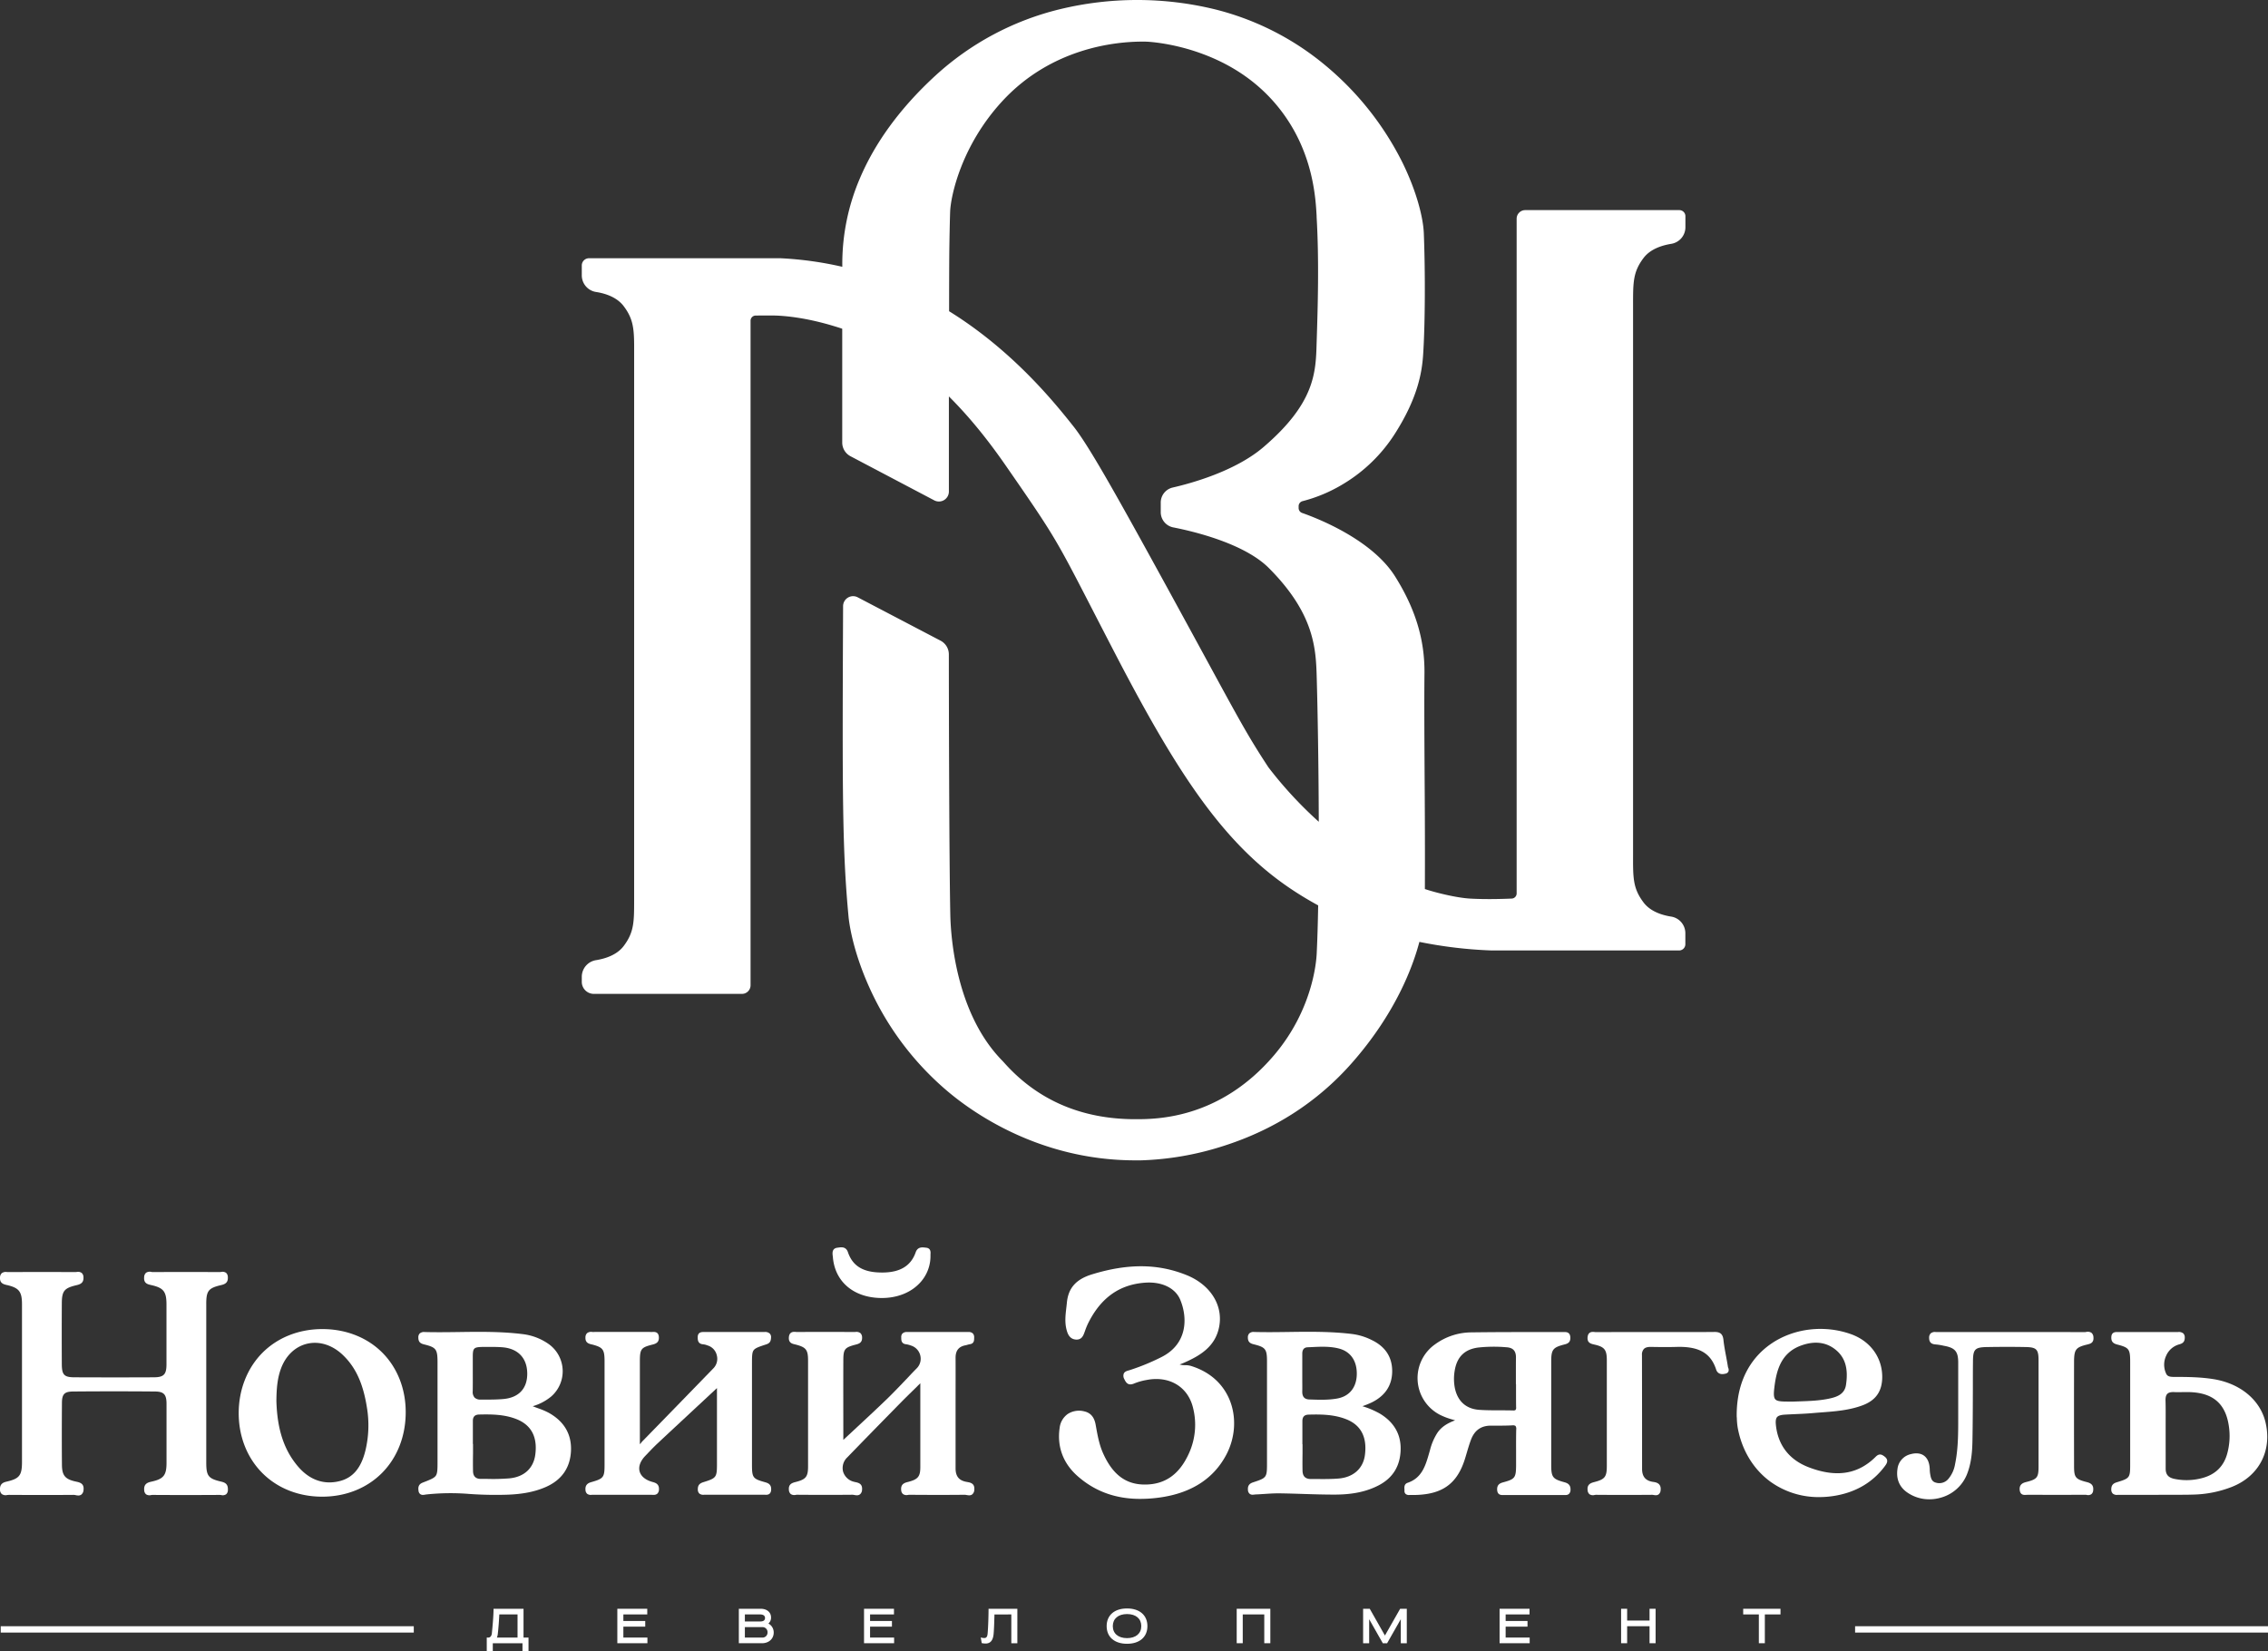 <?xml version="1.0" encoding="UTF-8"?> <svg xmlns="http://www.w3.org/2000/svg" viewBox="0 0 1424.06 1036.85"><rect x="0" y="0" width="1424.06" height="1036.85" fill="#333333" stroke="none"/> <defs> <style>.cls-1{fill:#fff;}</style> </defs> <g id="Слой_2" data-name="Слой 2"> <g id="Слой_1-2" data-name="Слой 1"> <path class="cls-1" d="M138.93,806.93c2.63-.61,4.33-1.7,4.13-5a3.6,3.6,0,0,0-1.11-2.68,4,4,0,0,0-3.18-.54,7.24,7.24,0,0,1-.86.07c-15.21-.08-28.89-.07-41.8,0-.27,0-.61,0-1-.09a4.3,4.3,0,0,0-3.39.51A3.78,3.78,0,0,0,90.51,802c-.35,3.87,2.23,4.44,4.3,4.91l.48.11c7.41,1.72,9.23,4.08,9.24,12,0,12,0,24.87,0,37.72,0,6.33-1.71,8.07-7.88,8.11-15.78.08-32.08.08-49.84,0-6.43,0-7.92-1.5-8-7.9-.06-12.13-.07-24.63,0-38.22,0-8.15,1.45-9.91,9.42-11.77,2.65-.62,4.38-1.71,4.17-5a3.59,3.59,0,0,0-1.1-2.65,4.05,4.05,0,0,0-3.2-.59l-.84.06c-13.41-.06-27.09-.07-41.8,0-.3,0-.59,0-.91,0a4.35,4.35,0,0,0-3.43.67A3.82,3.82,0,0,0,0,802.21c-.19,3.65,2.25,4.22,4.4,4.73l.08,0c7.49,1.78,9.32,4.12,9.33,12q0,17.4,0,34.82v29.14q0,17.58,0,35.14c0,8.39-1.61,10.45-9.51,12.28-2.16.5-4.46,1.34-4.3,5a3.74,3.74,0,0,0,1.14,2.86,4.21,4.21,0,0,0,3.4.58c.35,0,.68-.07,1-.08,12.85.08,26.68.12,40.8,0a6,6,0,0,1,1.11.16,8.8,8.8,0,0,0,1.74.23,3.12,3.12,0,0,0,1.85-.55,3.89,3.89,0,0,0,1.4-2.86c.51-4.17-2.36-4.8-4.67-5.31l-.35-.07c-6.56-1.47-8.47-3.81-8.53-10.47-.1-12-.1-24.62,0-38.72,0-5.7,1.55-7.27,7-7.32,17-.15,34.24-.15,51.34,0,5.6,0,7.31,1.83,7.33,7.61,0,12.51,0,25.25,0,37.22,0,7.79-1.87,10.1-9.47,11.77-2.47.54-4.85,1.4-4.55,5.28a3.55,3.55,0,0,0,1.15,2.66,3.92,3.92,0,0,0,3.16.49,8,8,0,0,1,.87-.09c13.63.09,27.87.09,42.3,0a7.85,7.85,0,0,1,.86.08,3.83,3.83,0,0,0,3.15-.52,3.52,3.52,0,0,0,1.06-2.73c.11-3-1-4.43-4-5.13-8.32-1.94-9.57-3.52-9.58-12.1,0-33.38,0-66.72,0-99.1C129.45,810.54,130.78,808.83,138.93,806.93Z"></path> <path class="cls-1" d="M747.71,857.69a13.8,13.8,0,0,0-3.68-.46,11.23,11.23,0,0,1-3.32-.42l.57-.23c.68-.26,1.38-.53,2.07-.83,9.6-4.25,20-9.9,22.26-23.23s-5.87-25.95-20.68-31.89c-17.89-7.19-36.72-7.33-59.25-.43-10,3.07-14.91,8.55-15.79,17.77-.1,1.07-.23,2.15-.35,3.2-.56,4.77-1.14,9.7.38,14.64.42,1.39,1.55,5.08,5.64,5.35,3.66.25,4.68-2.59,5.43-4.67l.22-.6a47,47,0,0,1,1.79-4.48c8-16.45,19.93-24.95,36.36-26,10.36-.64,18.69,3.48,21.71,10.75,4.76,11.47,4.53,27.79-11.82,36a137.24,137.24,0,0,1-19.78,8.14c-.23.08-.46.14-.7.21-1.21.34-2.58.74-3.16,2a4.12,4.12,0,0,0,.35,3.5c1.25,2.72,2.79,4.21,6.29,2.68a36.77,36.77,0,0,1,7.5-2.12c14.35-2.88,26.14,4.13,29.35,17.45a43.29,43.29,0,0,1-2.46,28.34c-5.93,13.34-15,19.83-27.74,19.83h-.16c-11.89,0-20.21-6.33-26.17-19.75-2.39-5.38-3.44-11.23-4.45-16.88l-.14-.79c-.55-3.06-1.88-7.27-7-8.48a13.08,13.08,0,0,0-10.51,1.57,12.36,12.36,0,0,0-5.13,8.79c-1.71,11.8,2.2,22.26,11.3,30.27,10.86,9.56,23.77,14.28,39.22,14.28A89.3,89.3,0,0,0,730.37,940c18.53-3.07,31.82-11.93,39.51-26.34,5.82-10.89,6.62-23.85,2.17-34.67C769.08,871.79,762.45,862.24,747.71,857.69Z"></path> <path class="cls-1" d="M480.33,930.72c-7.62-2.12-8.15-2.83-8.17-10.89,0-20.78,0-41.91,0-62.34v-1c0-5,.05-7.25,1.05-8.63s3.29-2.19,7.92-3.68c2.6-.84,2.88-2.41,3-4.22a3.29,3.29,0,0,0-.79-2.56,4.19,4.19,0,0,0-3.22-1H463.13c-6.82,0-13.87,0-20.81,0H442c-1.25,0-3.84-.05-3.91,3.15,0,1.53-.1,4.36,3.49,4.59a10.36,10.36,0,0,1,2.57.66l.54.18a8.38,8.38,0,0,1,5.39,6.08,8.52,8.52,0,0,1-2,8c-13.31,13.72-29.05,29.92-44.9,46.15a8.35,8.35,0,0,0-.61.75,2.88,2.88,0,0,1-.8.85q0-7.14,0-14.28c0-12.26,0-24.94,0-37.4,0-8.14.63-9,8.18-10.89,2.39-.61,3.95-1.66,3.74-4.76-.23-3.35-2.85-3.18-4.11-3.1l-.69,0c-13.11-.05-25-.05-36.25,0l-.74,0a4.2,4.2,0,0,0-3.25.72,3.65,3.65,0,0,0-1.05,2.72c-.15,3.34,2,3.91,3.93,4.41l.17,0c6.94,1.82,7.9,3.12,7.9,10.69,0,20.88,0,42.7,0,64.87,0,7.87-.62,8.68-8.27,10.86-2,.57-4,1.6-3.71,4.91a3.38,3.38,0,0,0,1.07,2.46,3.85,3.85,0,0,0,3,.59c.27,0,.52,0,.73,0,11.48.05,23.33.05,36.25,0a8,8,0,0,1,.81.05c.3,0,.63,0,1,0a3.25,3.25,0,0,0,2.22-.7,3.69,3.69,0,0,0,1.06-2.71c.17-3.52-2.36-4.21-4-4.66-4.4-1.19-7.29-3.54-8.14-6.62s.45-6.58,3.63-9.86l1.91-2c1.76-1.84,3.59-3.75,5.46-5.5,10-9.36,20-18.64,29.64-27.62l7.92-7.37v11c0,11.57,0,24,0,36.42,0,8.67-.33,9.11-8.59,11.68-2.5.78-3.49,2.09-3.43,4.54a3.45,3.45,0,0,0,.94,2.57,4,4,0,0,0,3.06.76h.58c11.57,0,24,0,36.75,0a4.44,4.44,0,0,1,.71,0c1.24.09,3.8.27,4-3.1S482.32,931.27,480.33,930.72Z"></path> <path class="cls-1" d="M607.26,930.59l-.51-.1C602.13,929.64,600,927,600,922c0-5.27,0-10.61,0-15.78,0-3.3,0-6.59,0-9.88q0-8.31,0-16.62c0-8.89.05-18.09,0-27.14,0-4.5,1.95-7,6.16-7.82a13.91,13.91,0,0,0,1.38-.35,13.24,13.24,0,0,1,1.49-.35c2.58-.39,2.61-2.45,2.63-3.56,0-.18,0-.35,0-.52a3.44,3.44,0,0,0-.79-2.63,3.5,3.5,0,0,0-2.64-.94h0q-14.05,0-28.09,0H569.55a3.88,3.88,0,0,0-2.89.93,3.14,3.14,0,0,0-.77,2.4c0,.15,0,.3,0,.46,0,1.34.08,3.58,3,3.9a14,14,0,0,1,2.8.7l.38.13a8.61,8.61,0,0,1,5.76,6.17,8.51,8.51,0,0,1-2.11,8c-2,2-4,4.12-5.89,6.14-4.1,4.31-8.34,8.76-12.67,13-6.9,6.65-14.06,13.3-21,19.74l-6.64,6.18v-.11c0-16.24-.06-33,0-49.53,0-7.41.76-8.36,7.78-10.2,1.85-.48,4.16-1.09,4-4.55a3.69,3.69,0,0,0-1.07-2.68,4.2,4.2,0,0,0-3.23-.69c-.28,0-.54,0-.78,0-13.25-.05-24.94-.05-35.75,0-.25,0-.51,0-.8-.05-1.31-.1-4-.32-4.33,3.29s2.08,4.13,3.82,4.55l.63.15c6.37,1.68,7.58,3.27,7.59,10,0,23.35,0,45.06,0,66.38,0,6.56-1.31,8.22-7.7,9.85-2.08.53-4.67,1.2-4.34,4.93a3.66,3.66,0,0,0,1.16,2.65,4,4,0,0,0,3.15.53,5.84,5.84,0,0,1,.86-.08c10.38.08,22.63.13,34.76,0a7.85,7.85,0,0,1,1.1.14,8.88,8.88,0,0,0,1.67.2,3.07,3.07,0,0,0,1.92-.59,3.85,3.85,0,0,0,1.32-2.93c.34-3.77-2.37-4.36-4.16-4.76-.26,0-.53-.11-.79-.18a9.33,9.33,0,0,1-6.94-6.34,9.13,9.13,0,0,1,2.54-8.94c10.06-10.39,21-21.58,33.38-34.19,3.07-3.12,6.22-6.19,9.55-9.44l3-3v13.53c0,13.47,0,26.19,0,39.11,0,6-1.47,7.74-7.71,9.34-2,.51-4.65,1.2-4.32,5a3.61,3.61,0,0,0,1.18,2.64,4,4,0,0,0,3.15.51,7.64,7.64,0,0,1,.86-.08c10.2.08,22.3.13,34.75,0a7.67,7.67,0,0,1,1.1.14c1.11.2,2.48.46,3.58-.39a3.88,3.88,0,0,0,1.31-3C612.11,931.42,609.19,930.92,607.26,930.59Z"></path> <path class="cls-1" d="M1310.05,844.39l.6-.15c1.75-.41,4.15-1,3.8-4.56a3.76,3.76,0,0,0-1.26-2.79,4.27,4.27,0,0,0-3.38-.5,6.14,6.14,0,0,1-1,.1c-13.26-.09-61.69-.07-85-.06h-7.71l-.59,0a4.2,4.2,0,0,0-3.22.82,3.78,3.78,0,0,0-1,2.84c0,3.82,2.64,4,4.41,4.16a34,34,0,0,1,4.21.67l1.12.23c6.57,1.27,8.48,3.57,8.52,10.28,0,9.6,0,19.82,0,32.19,0,1,0,2,0,3,0,9.52,0,19.36-2,28.87a19.23,19.23,0,0,1-4.06,9,7.38,7.38,0,0,1-8,2.5c-2.61-.7-3.13-2.74-3.61-5.79a20.91,20.91,0,0,1-.2-2.31c0-.7-.07-1.43-.16-2.16-.41-3.14-1.69-5.51-3.72-6.86s-4.86-1.64-8.06-.76a10.78,10.78,0,0,0-8.33,9.34c-.91,6.19,1.18,11.26,6.07,14.67a24.13,24.13,0,0,0,13.92,4.34,26,26,0,0,0,7.36-1.07,24.76,24.76,0,0,0,16.15-14.29c2.93-7.15,3.45-14.6,3.58-21.59.2-11,.23-22.18.26-33,0-5.52,0-11.22.07-16.83.06-7.45,1.28-8.68,8.74-8.82,8.91-.16,17-.15,24.63,0,6.47.16,7.78,1.52,7.8,8.1,0,21.49,0,44,0,66.92,0,6.88-.88,8-7.68,9.71-1.62.42-4.63,1.19-4.13,5.18.41,3.25,2.92,3,4.13,2.9.28,0,.54,0,.77-.05,13.83.06,25.36.05,36.27,0,.22,0,.49,0,.79.08a3.76,3.76,0,0,0,3-.44,3.32,3.32,0,0,0,1.15-2.38c.44-3.6-1.76-4.66-4-5.23-7.12-1.81-8-2.93-8-10-.05-22-.05-44.29,0-66.42C1302.44,847.43,1303.51,846.05,1310.05,844.39Z"></path> <path class="cls-1" d="M1084.93,858.08c-.33-2.09-.72-4.19-1.1-6.22-.65-3.46-1.32-7-1.7-10.57-.45-4.14-2.59-5-6-4.91-9,.09-18.07.08-26.89.06h-18.54c-9.36,0-19,0-28.56.05a5.73,5.73,0,0,1-.87-.07c-1.3-.14-4-.43-4.42,3.07-.44,3.76,2.08,4.32,4.3,4.82,6.3,1.42,7.75,3.24,7.76,9.78,0,22,0,44.32,0,66.39,0,6.92-1.2,8.44-7.93,10.17-2.23.57-4.57,1.49-4.13,5.12a3.56,3.56,0,0,0,1.24,2.55,4,4,0,0,0,3.17.42,5.47,5.47,0,0,1,.9-.1c11.84.1,23.71.1,35.26,0h0a5.53,5.53,0,0,1,.88.11,8.7,8.7,0,0,0,1.39.15,2.84,2.84,0,0,0,1.74-.52,3.53,3.53,0,0,0,1.25-2.55c.57-4.56-3.08-5.07-4.63-5.29-4.76-.67-7-3.27-7-8.18q0-35.72-.07-71.42a5.28,5.28,0,0,1,1.24-3.93c.88-.87,2.3-1.27,4.29-1.24,5.48.09,10.84.16,16.15,0,14.07-.41,21.51,3.83,24.89,14.2a4.18,4.18,0,0,0,.23.61c1.44,2.95,4.44,2.26,5.57,2a2.64,2.64,0,0,0,1.86-1.23,3.11,3.11,0,0,0-.15-2.62A5.16,5.16,0,0,1,1084.93,858.08Z"></path> <path class="cls-1" d="M522.93,789c1.09,15.8,13.13,26,30.68,26.06h.07c9.31,0,17.57-3.12,23.24-8.8a24.58,24.58,0,0,0,7.32-17.8c0-.23,0-.5,0-.79.11-1.27.33-3.93-2.83-4.21l-.58-.07c-1.86-.2-4.67-.5-5.89,3-2.93,8.37-9.59,12.51-20.37,12.66-12.25.17-19.1-3.79-22.18-12.81-1.21-3.54-4.15-3.11-6.09-2.83l-.53.07c-3.39.44-3.1,3.33-2.94,4.89Z"></path> <path class="cls-1" d="M866.51,887.71A53.47,53.47,0,0,0,855.44,883l.31-.11a57.3,57.3,0,0,0,5.61-2.29c8.48-4.2,12.78-10.81,12.78-19.64s-4.33-15.44-12.88-19.53a38.31,38.31,0,0,0-11.77-3.7c-13.54-1.71-27.31-1.52-40.63-1.34-7,.1-14.19.19-21.28,0a4.1,4.1,0,0,0-3.13.87,3.51,3.51,0,0,0-.92,2.61c0,2.79,1.4,3.7,3.68,4.26,7.39,1.82,8.33,3,8.33,10.75q0,31.92,0,63.84c0,9.05-.16,9.28-8.72,12.08-2.46.8-3.43,2.2-3.25,4.7a3.29,3.29,0,0,0,1.06,2.48,2.84,2.84,0,0,0,1.88.6,10.32,10.32,0,0,0,1.15-.09,7.05,7.05,0,0,1,.73-.08c1.83-.07,3.68-.19,5.48-.31,3.13-.21,6.36-.42,9.52-.38,5,.06,10,.22,14.87.38,6.66.21,13.55.43,20.33.4,11-.06,19.71-1.94,27.25-5.91,8.84-4.66,13.42-12.23,13.61-22.53C879.63,900.59,875.28,893.05,866.51,887.71Zm-14.6-24.43c-.25,8.11-4.74,13.54-12.32,14.9-5.56,1-11.33.8-16.9.61h-.45c-3.19-.11-4.63-1.73-4.55-5.1.06-2.7,0-5.43,0-8.08,0-.81,0-1.63,0-2.44h0V850c0-2.57,1.14-3.92,3.37-4l2.5-.11c5.7-.28,11.6-.56,17.21.92C848.13,848.73,852.17,854.73,851.91,863.28Zm-34.06,60.19c-.07-3.61-.05-7.29,0-10.85,0-1.56,0-3.12,0-4.68v-1.06h-.09v-3.55c0-3.58,0-7.29,0-10.93,0-2.73,1.21-4,3.78-4.11,7.76-.22,16-.18,23.79,2.91,9.22,3.66,13.15,11.22,11.69,22.47-1.1,8.44-7.28,14-16.55,14.74-4.5.38-9.13.34-13.61.31l-3.85,0C819.61,928.68,817.92,927,817.85,923.47Z"></path> <path class="cls-1" d="M344.7,887.22a44.4,44.4,0,0,0-6.74-2.89c-1.14-.42-2.31-.84-3.48-1.32a32.17,32.17,0,0,0,11.57-6.07,21,21,0,0,0-1.19-32.72,35.62,35.62,0,0,0-16.71-6.49c-13.38-1.67-27-1.48-40.13-1.3-7,.09-14.2.19-21.28,0a4.19,4.19,0,0,0-3.17.86,3.45,3.45,0,0,0-.9,2.58c0,2.86,1.37,3.77,3.59,4.32,7.58,1.86,8.45,3,8.46,11.19v61.92c0,5.15,0,7.73-1.06,9.3s-3.28,2.45-8.23,4.37c-3.13,1.21-2.83,3.63-2.65,5.07a3,3,0,0,0,1.1,2.16,2.71,2.71,0,0,0,1.66.49,7.48,7.48,0,0,0,1.4-.16l.58-.09a144.2,144.2,0,0,1,26.92-.36,231.86,231.86,0,0,0,23.74.5c9.85-.31,17.6-1.84,24.39-4.79,10.05-4.37,15.41-12,15.94-22.62C359,900.75,354.38,892.69,344.7,887.22ZM296.91,906.7v-3.55c0-3.58,0-7.28,0-10.92,0-2.65,1.25-3.91,3.89-4,8-.18,15.8-.1,23.32,2.82,9.4,3.66,13.44,11.14,12,22.26-1.1,8.65-7,14.12-16.29,15a129.76,129.76,0,0,1-13.94.34l-4,0c-3.18,0-4.82-1.65-4.88-4.88-.08-3.73-.06-7.53,0-11.21,0-1.61,0-3.21,0-4.81V906.7Zm-.05-44.42c0-3.52,0-7.16,0-10.73.05-5,.71-5.61,5.83-5.76l2.22,0h4.83v0l1.31,0c1.67.05,3.4.1,5.07.27,9.37,1,14.81,6.91,14.93,16.27s-5.12,15.2-14.76,16.14c-4.16.4-8.46.39-12.62.38h-1.85A5.2,5.2,0,0,1,298,877.6a5.3,5.3,0,0,1-1.18-3.92C296.89,869.88,296.87,866,296.86,862.28Z"></path> <path class="cls-1" d="M982.23,930.73c-7.37-2-8.22-3.17-8.23-10.94,0-23.89,0-45.11,0-64.88,0-7.41,1.06-8.8,8-10.6,2-.5,4.16-1.07,4-4.53s-2.72-3.38-4.1-3.34H968.22c-14.48,0-29.45,0-44.18.2A39,39,0,0,0,901.27,844a25.94,25.94,0,0,0,2.78,44.36,42.55,42.55,0,0,0,8.14,3.07l1.46.43c-4.21,1.62-8.29,3.68-11.12,7.85a36.73,36.73,0,0,0-4.65,10.86l-.41,1.43c-2.35,8.21-4.56,16-13.62,19.09-2.28.79-2.1,2.9-2,4.16,0,.3,0,.58,0,.82a2.6,2.6,0,0,0,.7,2,3.21,3.21,0,0,0,2.47.68h.41c19.42.37,29.41-6.32,34.54-23.11.32-1.05.63-2.1.94-3.15.81-2.74,1.64-5.58,2.65-8.28,2.25-6.06,6.36-9,12.58-9H937c4.1,0,8.34.05,12.5-.18a3,3,0,0,1,2.08.37,3.22,3.22,0,0,1,.44,2.22c-.11,4.52-.1,9.12-.08,13.56,0,3,0,6.06,0,9.09-.07,7.65-.75,8.53-8,10.5-2,.53-4.07,1.38-3.89,4.76s2.67,3.3,4,3.24l.64,0c13.63,0,25.1,0,36.75,0,.22,0,.46,0,.69,0s.55,0,.85,0a3.09,3.09,0,0,0,2.13-.68,3.44,3.44,0,0,0,1-2.52C986.25,932.29,984.33,931.3,982.23,930.73Zm-30.41-67.44c0,1.57,0,3.14,0,4.71v1.08h.08c0,1.14,0,2.28,0,3.42,0,3.63,0,7.38.05,11.08a2.58,2.58,0,0,1-.34,1.76,2.32,2.32,0,0,1-1.65.33c-2.79-.08-5.63-.08-8.37-.09-4.16,0-8.46,0-12.66-.29-8.53-.54-14-5.64-15.56-14.36a30.4,30.4,0,0,1,0-10.12c1.39-8.75,6.23-13.54,14.79-14.65A92,92,0,0,1,946,846c4,.26,5.9,2.3,5.86,6.41C951.81,856.06,951.82,859.74,951.82,863.29Z"></path> <path class="cls-1" d="M202.59,834.57h-.2c-14.63,0-27.95,5.24-37.51,14.79s-15,23.16-15,38c0,14.7,5.3,28.07,14.88,37.65s22.86,14.8,37.49,14.8h.11c14.75,0,28.12-5.37,37.65-15.05s14.77-23.19,14.73-38.08c0-14.63-5.27-27.91-14.75-37.38S217.24,834.61,202.59,834.57Zm-26.16,24.79c3-8.17,9-13.85,16.47-15.6s15.5.69,22,6.73c8.3,7.76,13.07,18,15.48,33.32a67.74,67.74,0,0,1-.93,27c-2.76,11.18-8,17.32-16.65,19.33-9.6,2.25-18.41-.89-25.5-9.08-8.9-10.3-13.27-23.45-13.75-41.37C173.62,871.88,174.17,865.43,176.43,859.36Z"></path> <path class="cls-1" d="M1422.47,893c-3.37-14-15.88-24.31-32.65-27-8.06-1.29-16-1.39-24.74-1.39-2.68,0-4.19-.33-5-2.12a13.3,13.3,0,0,1,.07-11.27,12.57,12.57,0,0,1,8-7c1.92-.52,3.65-1.24,3.65-4.26a3.53,3.53,0,0,0-.9-2.65,4.33,4.33,0,0,0-3.28-.89h-.3c-15,0-26.51,0-37.25,0h-.48c-1.2,0-3.69-.1-3.89,3-.18,2.75.84,4.11,3.64,4.84,7.49,1.94,8.17,2.85,8.18,10.88,0,19.41,0,40.46,0,64.36,0,8.46-.24,8.77-8.37,11.26-1.85.57-3.55,1.51-3.49,4.54a3.45,3.45,0,0,0,.93,2.57,4,4,0,0,0,3.11.79c.18,0,.35,0,.53,0h25.24v-.05l5.7,0c2.23,0,4.49,0,6.76,0,2.88,0,5.76,0,8.63-.1a70.73,70.73,0,0,0,24.89-4.88C1418.52,926.85,1426.77,910.87,1422.47,893Zm-62.67,14v-6.4l0-1.05c0-1.75,0-3.5,0-5.25,0-4.86.07-9.88-.08-14.82-.06-2.05.32-3.45,1.16-4.27s2.27-1.18,4.36-1.07c1.79.09,3.59.07,5.34,0,1.23,0,2.5,0,3.74,0,15.7.32,23.77,7.7,25.4,23.23a41.66,41.66,0,0,1-1.3,15.52c-2.15,7.78-7.26,12.86-15.2,15.1a37.54,37.54,0,0,1-17.87.66c-3.91-.8-5.56-2.75-5.54-6.5C1359.81,917.12,1359.81,912,1359.8,907Z"></path> <path class="cls-1" d="M1183.31,914.61c-1.63-1.24-3.27-2.16-5.56.12-11.08,11.1-24.87,13.25-42.18,6.57-12.16-4.69-19.25-13.9-20.51-26.63-.24-2.42,0-3.95.76-4.83s2.31-1.4,5-1.55c2.08-.12,4.21-.21,6.26-.31,3.72-.16,7.57-.33,11.36-.67,1.79-.16,3.63-.3,5.41-.43,8.48-.65,17.25-1.31,25.55-4.4,8.46-3.16,12.41-8.83,12.44-17.85,0-12.23-7.47-22.53-19.58-26.86-17-6.08-36.42-3.66-50.63,6.33-9.63,6.77-21.12,20-21.17,44.47v.08c0,.43,0,1,.08,1.59a45.1,45.1,0,0,0,.54,6.16c2.55,14.21,9.93,26.35,20.79,34.17a51.64,51.64,0,0,0,30.38,9.5,59.54,59.54,0,0,0,8.67-.64c14-2.08,25.05-8.52,32.82-19.13C1184.58,919.09,1186.22,916.84,1183.31,914.61Zm-69.26-42.84c1.29-11.3,4.24-22.38,17-26.92,8.7-3.1,16.13-2,22.08,3.15,5.58,4.85,7.47,11.73,5.95,21.66-.87,5.69-5.43,7.45-10.22,8.5-6.28,1.38-12.81,1.6-19.72,1.83l-2.75.1h-4.31c-4.34,0-6.4-.34-7.36-1.4S1113.6,875.66,1114.05,871.77Z"></path> <path class="cls-1" d="M1049.27,575.55c-5.49-.86-13-3.1-17.33-8.91-6.6-8.77-6.59-15.27-6.55-29.5,0-1.16,0-2.37,0-3.63V195.17c0-1.26,0-2.47,0-3.63,0-14.23-.06-20.73,6.55-29.5,4.37-5.81,11.83-8,17.32-8.91a10.58,10.58,0,0,0,9-10.48v-6.89a3.82,3.82,0,0,0-3.81-3.82H957.69a5.4,5.4,0,0,0-5.4,5.4V561a3.25,3.25,0,0,1-3.24,3.25H949c-.14,0-14.08.7-26,0-8.67-.51-21.87-3.81-28.33-6,.1-23.67,0-47.76-.17-71.07-.14-23.95-.27-46.57-.09-64.4.21-21-5.62-40.32-18.36-60.69-14.46-23.14-48.41-36.48-58.48-40a3.27,3.27,0,0,1-2.17-3.06v-1.19a3.24,3.24,0,0,1,2.46-3.15A94.48,94.48,0,0,0,843.26,304a98.55,98.55,0,0,0,32.81-32c14-22.09,16.73-37.82,17.49-49.07,1.25-18.42,1.44-51.34.44-76.56-.36-9-4.11-25.44-13.55-44.58a188.94,188.94,0,0,0-48.52-60.95,173.88,173.88,0,0,0-69.16-35,206.19,206.19,0,0,0-97.47,0,177.72,177.72,0,0,0-78.06,41.73c-21.91,20.15-37.89,42-47.49,64.82a136.41,136.41,0,0,0-10.88,53.08v2.06a220.8,220.8,0,0,0-38.64-5.37H369.81a4.53,4.53,0,0,0-4.51,4.52v6.2a10.58,10.58,0,0,0,9,10.47c5.49.86,12.95,3.1,17.32,8.91,5.54,7.35,6.47,13.12,6.55,24.07v6.34c0,.88,0,1.78,0,2.72V564.5c0,14.23.06,20.73-6.54,29.5-4.37,5.81-11.84,8-17.33,8.91a10.58,10.58,0,0,0-9,10.48v3.14a7.57,7.57,0,0,0,7.56,7.56h93a5.41,5.41,0,0,0,5.41-5.4V201.39a3.24,3.24,0,0,1,3.25-3.24c.1,0,9.44-.1,12.52,0,6.23.2,19.31,1.35,36.89,6.71,1.62.49,3.27,1,4.9,1.57v71.45a9.71,9.71,0,0,0,5.2,8.61l52.59,27.7a6.26,6.26,0,0,0,9.18-5.57c0-9,0-30.16,0-59.69,12.06,12,23.75,26.17,35.66,43.36,30.5,44,31.4,45.72,54.56,90.69,4.09,7.93,8.72,16.93,14.36,27.8,21.55,41.53,38.25,69.79,54.17,91.63,17.56,24.09,35.17,41.69,55.44,55.38,5.66,3.82,11.61,7.43,17.68,10.73-.21,12-.53,22.29-.94,30.55-.29,5.69-2.91,35.49-26.77,63.55-34.18,40.16-74,40.16-87.1,40.16-33.62,0-61.27-11.88-82.21-35.31-.59-.65-1.06-1.17-1.41-1.53-29-29.57-32.25-77.5-32.55-91.48-.74-35.84-.89-134.25-.92-163.56a9.69,9.69,0,0,0-5.22-8.61l-52-27.22a6.28,6.28,0,0,0-9.18,5.54c-.52,119.89-.49,153,3.42,195,.31,3.26,2.37,20.74,13.1,44.49A184.4,184.4,0,0,0,594,684.41c15.61,13.43,58.05,44.22,118.84,44.21l3.51,0a186.48,186.48,0,0,0,51-8.76c32.44-10.19,59.87-27.82,81.52-52.42,27.54-31.29,38.31-60.65,42.35-76a277.08,277.08,0,0,0,45.19,5.38h118a3.91,3.91,0,0,0,3.81-3.9V586A10.58,10.58,0,0,0,1049.27,575.55ZM793.37,280.71c-17.83,15.28-45.82,22.87-57,25.42a9.68,9.68,0,0,0-7.55,9.49v6a9.75,9.75,0,0,0,7.86,9.55c12.92,2.53,44.62,10.1,60,25.5,28.95,29,29.58,51.13,30.09,69,.56,19.85,1.18,53.81,1.28,90.35a252.92,252.92,0,0,1-31.59-34.16c-12.32-18.78-17.35-28-38.52-66.93-6.12-11.25-13.74-25.24-23.24-42.61-35.06-64.05-51.27-92.78-60.92-104.89-11.24-14.1-37.48-47-77.84-72,0-21.36.1-35.06.13-37.62.08-6.55.3-19,.52-24.85.36-9.81,6.95-41.41,32.71-69.39,31-33.66,71.47-37.44,88-37.44h1.13c4.18,0,18.59,1.28,35,7.13C776,41.28,793.93,54.56,806.7,72.68c17.85,25.32,19.38,51.73,20,63l0,.63c1.63,27.75.69,57.52.06,77.22l-.07,2.05C826.19,234,825.59,253.1,793.37,280.71Z"></path> <rect class="cls-1" x="0.46" y="1021.16" width="259.35" height="3.98"></rect> <rect class="cls-1" x="1164.8" y="1021.16" width="259.26" height="3.98"></rect> <path class="cls-1" d="M328.72,1010.2H309.89v.17c0,4.53-.74,12.2-1.06,15.29-.16,1.44-.83,2.38-1.85,2.62h-1.35v8.57h3.79v-5h18.64v5h3.79v-8.57h-3.13Zm-3.76,3.55v14.53H312a8.19,8.19,0,0,0,.58-2.4c.39-3.44.76-8.29.94-12.13Z"></path> <polygon class="cls-1" points="391.41 1021.42 405.14 1021.42 405.14 1017.87 391.41 1017.87 391.41 1013.75 406.41 1013.75 406.41 1010.2 387.62 1010.2 387.62 1031.83 406.51 1031.83 406.51 1028.28 391.41 1028.28 391.41 1021.42"></polygon> <path class="cls-1" d="M482.47,1019.47a4.82,4.82,0,0,0,1.67-3.78c0-3.28-2.6-5.49-6.46-5.49H463.91v21.63H478.5c4.24,0,7.31-2.8,7.31-6.67A6.34,6.34,0,0,0,482.47,1019.47Zm-14.77-1.29v-4.43h9.58c.92,0,3.07.22,3.07,2.22s-1.92,2.21-3.07,2.21Zm14.23,6.83a3.14,3.14,0,0,1-3.43,3.27H467.7v-6.55h10.8A3.14,3.14,0,0,1,481.93,1025Z"></path> <polygon class="cls-1" points="546.31 1021.42 560.04 1021.42 560.04 1017.87 546.31 1017.87 546.31 1013.75 561.32 1013.75 561.32 1010.2 542.52 1010.2 542.52 1031.83 561.41 1031.83 561.41 1028.28 546.31 1028.28 546.31 1021.42"></polygon> <path class="cls-1" d="M620.7,1010.37c0,4.32-.22,11.43-.58,15.38-.17,2-.78,2.81-2.06,2.81a7.91,7.91,0,0,1-2-.27l-.25-.08.61,3.56.1,0a11.7,11.7,0,0,0,2.26.25c3.1,0,4.71-1.92,5.1-6,.27-2.91.4-7.34.51-11.26l0-1H635v18.08h3.79V1010.2H620.7Z"></path> <path class="cls-1" d="M707.66,1010c-7.89,0-12.8,4.25-12.8,11.09s4.91,11.09,12.8,11.09,12.79-4.25,12.79-11.09S715.55,1010,707.66,1010Zm8.94,11.09c0,4.65-3.43,7.54-8.94,7.54s-8.94-2.89-8.94-7.54,3.42-7.57,8.94-7.57S716.6,1016.38,716.6,1021.05Z"></path> <polygon class="cls-1" points="776.52 1031.83 780.31 1031.83 780.31 1013.75 793.83 1013.75 793.83 1031.83 797.63 1031.83 797.63 1010.2 776.52 1010.2 776.52 1031.83"></polygon> <path class="cls-1" d="M869.59,1027l-9.48-16.7,0-.09h-4.22v21.63h3.8v-15.09c2,3.54,4,7.12,6,10.58l2.53,4.43,0,.08H871l0-.08c1.63-2.89,3.28-5.77,4.93-8.67q1.81-3.17,3.62-6.35v15.1h3.77V1010.2h-4.18Z"></path> <polygon class="cls-1" points="945.38 1021.42 959.11 1021.42 959.11 1017.87 945.38 1017.87 945.38 1013.75 960.38 1013.75 960.38 1010.2 941.58 1010.2 941.58 1031.83 960.47 1031.83 960.47 1028.28 945.38 1028.28 945.38 1021.42"></polygon> <polygon class="cls-1" points="1035.74 1017.6 1021.67 1017.6 1021.67 1010.2 1017.88 1010.2 1017.88 1031.83 1021.67 1031.83 1021.67 1021.15 1035.74 1021.15 1035.74 1031.83 1039.54 1031.83 1039.54 1010.2 1035.74 1010.2 1035.74 1017.6"></polygon> <polygon class="cls-1" points="1094.54 1010.2 1094.54 1013.75 1104.37 1013.75 1104.37 1031.83 1108.13 1031.83 1108.13 1013.75 1117.96 1013.75 1117.96 1010.2 1094.54 1010.2"></polygon> </g> </g> </svg> 
